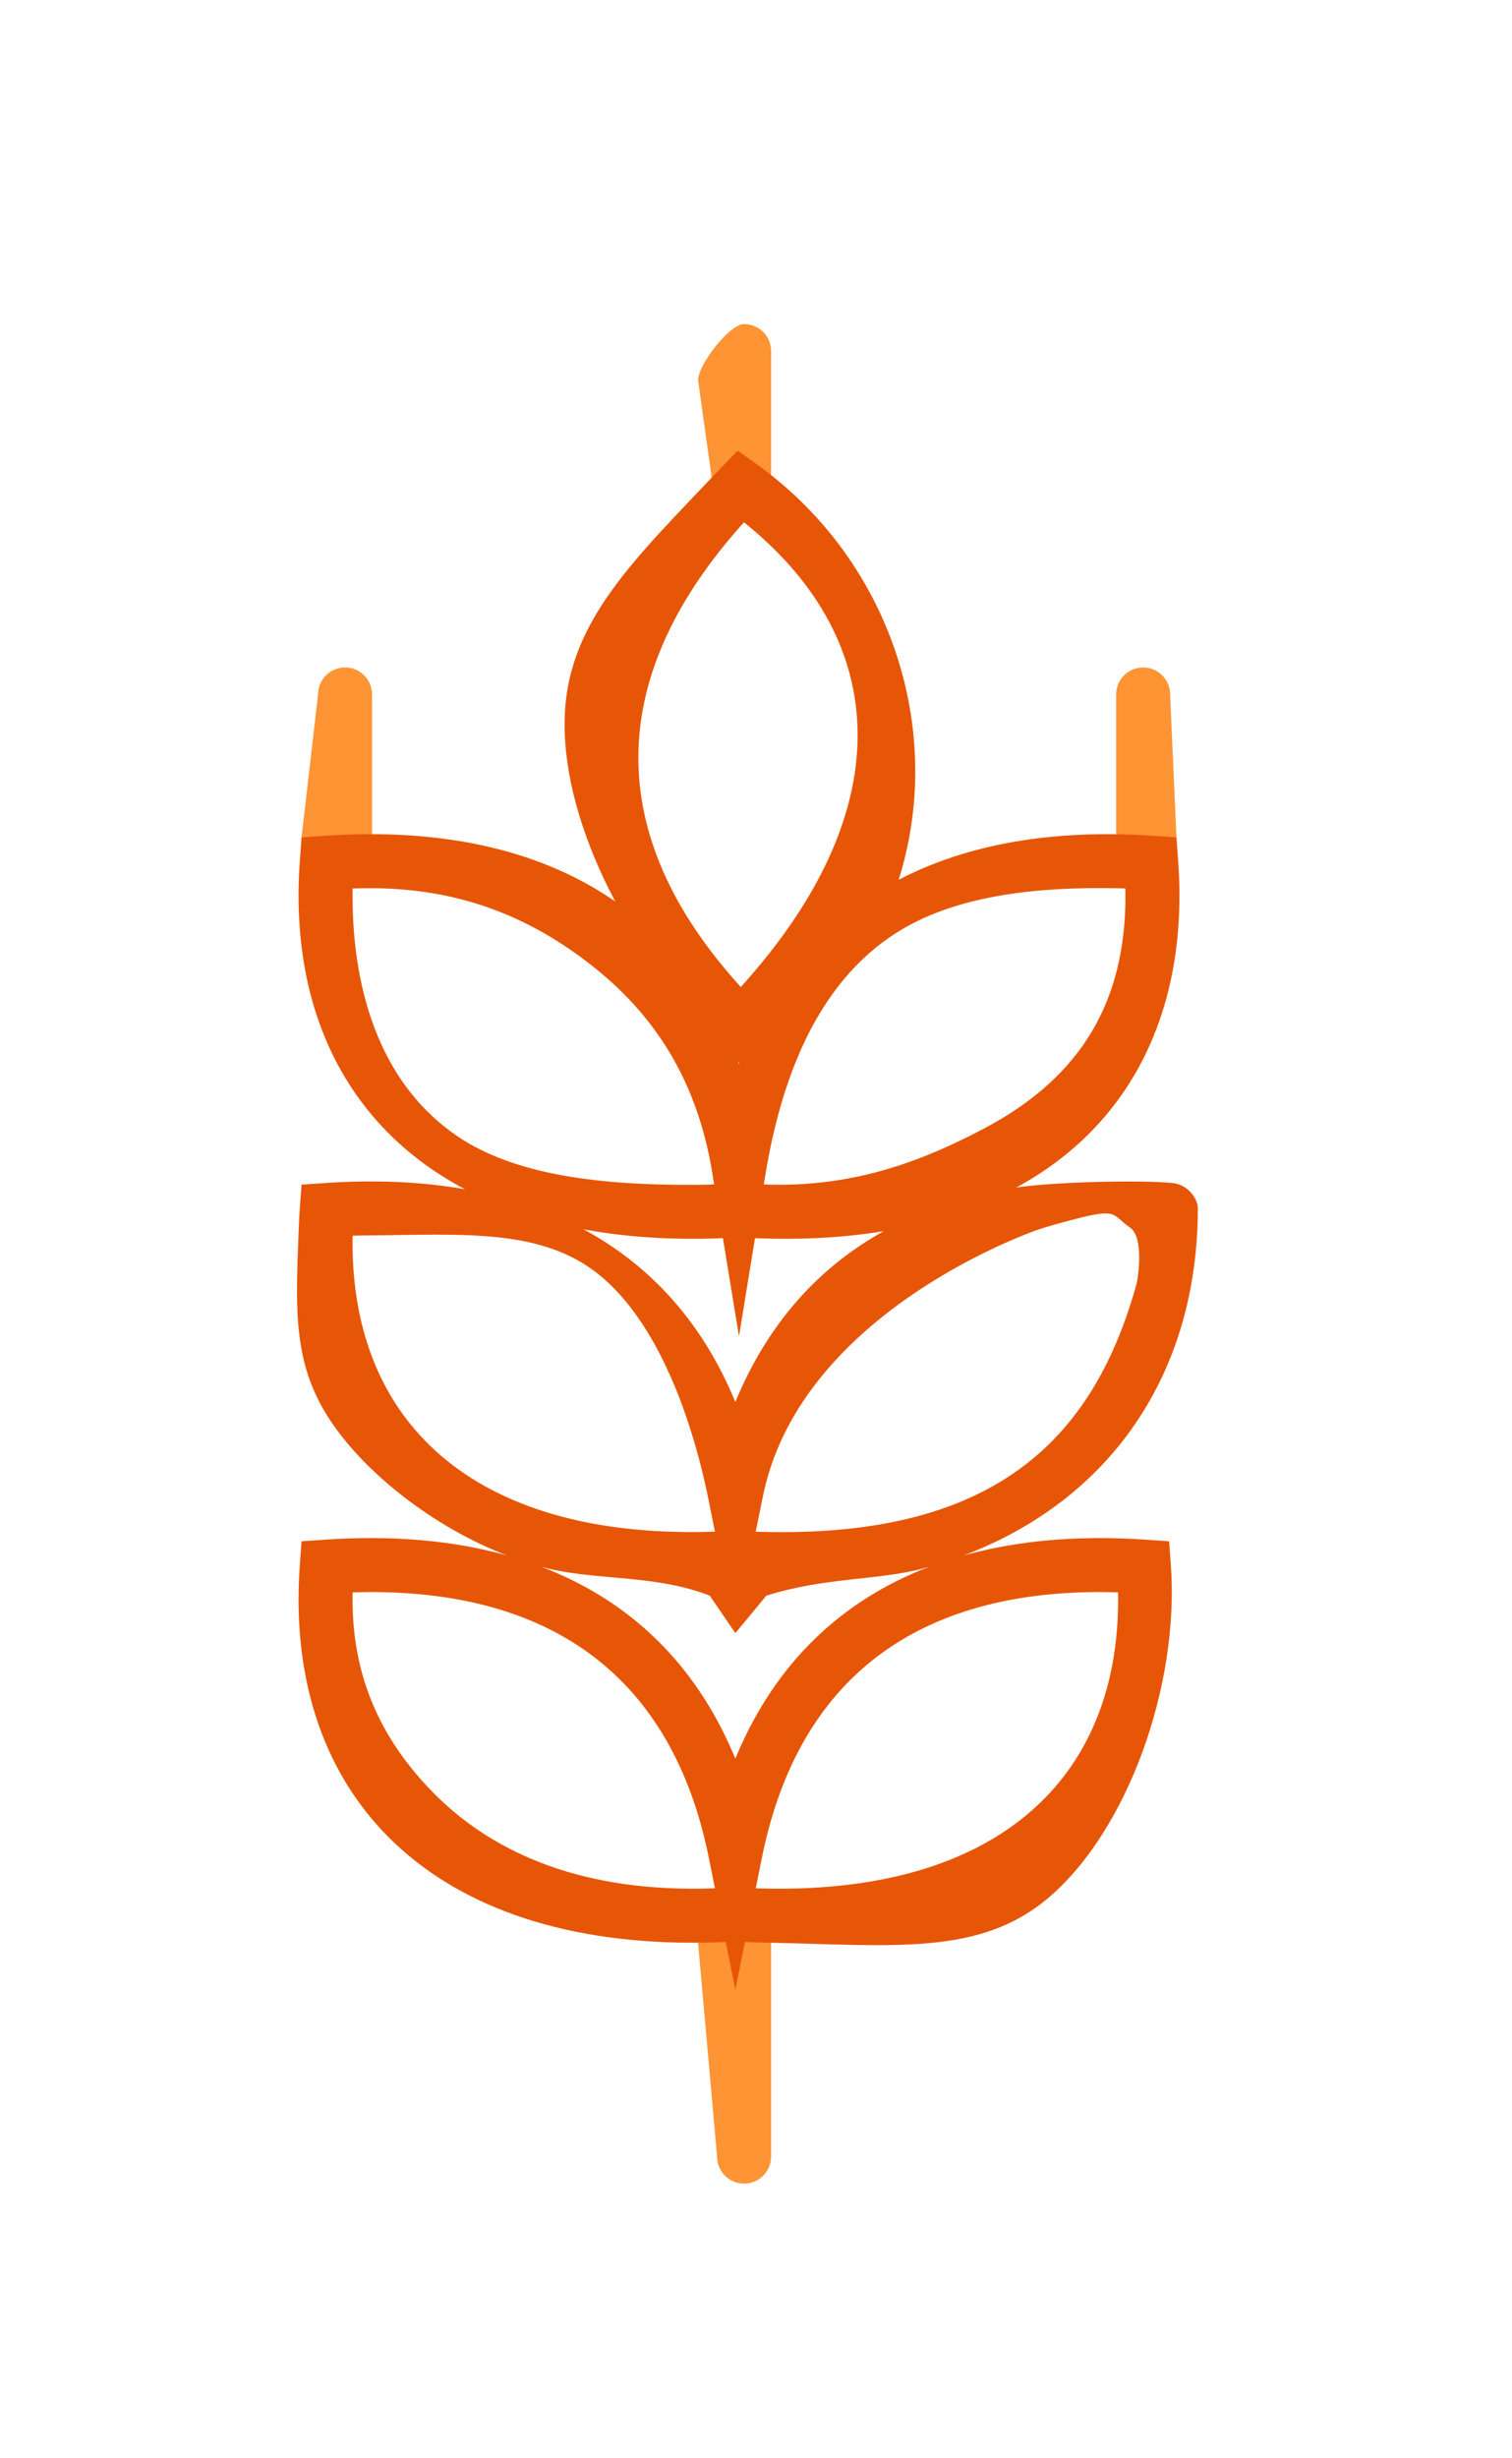 <?xml version="1.0" encoding="UTF-8"?>
<svg width="56px" height="91px" viewBox="0 0 56 91" version="1.1" xmlns="http://www.w3.org/2000/svg" xmlns:xlink="http://www.w3.org/1999/xlink">
    <title>0B1C6173-74C1-4599-8AB5-C56FEF6E0E67</title>
    <defs>
        <filter x="-40.4%" y="-19.6%" width="180.9%" height="139.2%" filterUnits="objectBoundingBox" id="filter-1">
            <feOffset dx="0" dy="1" in="SourceAlpha" result="shadowOffsetOuter1"></feOffset>
            <feGaussianBlur stdDeviation="2" in="shadowOffsetOuter1" result="shadowBlurOuter1"></feGaussianBlur>
            <feColorMatrix values="0 0 0 0 0.114   0 0 0 0 0.098   0 0 0 0 0.169  0 0 0 0.5 0" type="matrix" in="shadowBlurOuter1" result="shadowMatrixOuter1"></feColorMatrix>
            <feMerge>
                <feMergeNode in="shadowMatrixOuter1"></feMergeNode>
                <feMergeNode in="SourceGraphic"></feMergeNode>
            </feMerge>
        </filter>
    </defs>
    <g id="Engagements-modif-YR+CD-19.07" stroke="none" stroke-width="1" fill="none" fill-rule="evenodd">
        <g id="_St-Michel-2.0_engagements-accueil-a" transform="translate(-944, -1418)" fill-rule="nonzero">
            <g id="Group-2" transform="translate(955, 1429)">
                <g id="picto-blé" filter="url(#filter-1)" transform="translate(0, 0)">
                    <path d="M16.559,-1.5 C17.197,-1.5 17.779,-1.261 18.22,-0.868 C18.692,-0.449 19.003,0.147 19.052,0.814 L19.052,0.814 L19.059,4.886 C21.24,6.784 22.794,9.202 23.644,11.82 C24.3,13.841 24.536,15.981 24.32,18.093 C25.705,17.728 27.217,17.491 28.838,17.414 L28.838,17.414 L28.838,13.714 C28.838,13.024 29.118,12.399 29.57,11.947 C30.023,11.494 30.648,11.214 31.338,11.214 C31.976,11.214 32.558,11.453 32.999,11.846 C33.462,12.257 33.77,12.838 33.828,13.49 L33.828,13.49 L34.069,18.918 L34.131,19.762 C34.353,22.799 33.858,25.507 32.732,27.78 C32.29,28.671 31.751,29.498 31.118,30.252 C31.708,30.256 32.224,30.275 32.583,30.311 C33.202,30.372 33.731,30.659 34.12,31.046 C34.642,31.565 34.864,32.242 34.864,32.728 C34.864,36.115 33.959,39.083 32.333,41.494 C31.9,42.136 31.415,42.74 30.88,43.302 L30.716,43.469 L31.138,43.488 L33.702,43.657 L33.861,45.825 C34.225,50.808 32.01,56.675 28.825,59.393 C26.325,61.527 23.347,61.6 18.981,61.472 L19.06,61.473 L19.059,67.851 C19.059,68.472 18.833,69.04 18.457,69.478 L18.327,69.618 C17.875,70.071 17.25,70.351 16.559,70.351 C15.922,70.351 15.34,70.112 14.898,69.719 C14.445,69.316 14.141,68.751 14.073,68.116 L14.073,68.116 L13.479,61.417 C8.871,61.207 5.285,59.787 2.788,57.523 C-0.12,54.886 -1.615,51.078 -1.427,46.46 L-1.427,46.46 L-1.242,43.661 L0.932,43.513 C1.198,43.494 1.463,43.48 1.724,43.47 C0.922,42.699 0.241,41.877 -0.253,41.05 C-1.561,38.863 -1.561,36.699 -1.446,33.745 L-1.446,33.745 L-1.251,30.456 L0.932,30.307 C1.169,30.291 1.404,30.278 1.637,30.268 C1.081,29.609 0.598,28.894 0.188,28.129 C-0.974,25.957 -1.539,23.367 -1.43,20.455 L-1.43,20.455 L-1.326,18.87 L-0.718,13.609 C-0.691,12.961 -0.417,12.376 0.012,11.947 C0.465,11.494 1.09,11.214 1.78,11.214 C2.418,11.214 3,11.453 3.441,11.846 C3.913,12.265 4.224,12.861 4.273,13.529 L4.273,13.529 L4.279,17.437 C5.949,17.547 7.504,17.84 8.931,18.312 C8.534,16.894 8.358,15.535 8.425,14.292 C8.611,10.804 10.775,8.323 13.759,5.19 L13.759,5.19 L13.354,2.176 C13.354,1.593 13.734,0.612 14.393,-0.189 C15.137,-1.092 16.049,-1.5 16.559,-1.5 Z" id="Combined-Shape" stroke="#FFFFFF" stroke-width="3" fill="#FFFFFF" stroke-linejoin="round"></path>
                    <path d="M30.218,46.955 C23.367,46.799 18.757,49.813 17.289,56.452 L17.216,56.799 L16.99,57.918 L17.046,57.92 C25.691,58.195 30.269,54.087 30.409,47.538 L30.412,47.239 L30.409,46.96 L30.218,46.955 Z M2.251,46.955 L2.059,46.96 L2.057,47.239 C2.06,50.193 3.178,52.421 4.916,54.243 C7.074,56.505 10.313,58.009 15.034,57.93 L15.479,57.918 L15.255,56.799 C13.894,50.035 9.377,46.903 2.604,46.95 L2.251,46.955 Z M17.289,43.247 L17.216,43.593 L16.99,44.712 L17.046,44.715 C25.691,44.99 29.485,41.425 31.111,35.476 C31.111,35.476 31.414,33.836 30.848,33.449 C30.054,32.905 30.565,32.622 27.693,33.449 C27.059,33.631 18.757,36.608 17.289,43.247 Z M15.255,43.593 C14.562,40.148 13.179,36.649 10.967,35.029 C8.836,33.468 5.927,33.721 2.604,33.744 L2.251,33.749 L2.059,33.755 L2.057,34.033 C2.063,40.655 6.512,44.867 15.034,44.724 L15.479,44.712 L15.255,43.593 Z M2.588,20.887 C5.985,20.861 8.544,21.95 10.693,23.576 C12.904,25.249 14.647,27.53 15.316,31.057 L15.383,31.439 L15.45,31.855 L15.191,31.864 L14.802,31.87 C11.197,31.897 8.072,31.498 5.98,30.097 C3.299,28.302 2.131,25.115 2.06,21.517 L2.057,21.167 L2.059,20.897 L2.588,20.887 Z M22.129,22.584 C24.275,21.187 27.252,20.816 30.505,20.892 L30.505,20.892 L30.679,20.897 L30.683,21.167 L30.68,21.468 C30.596,25.464 28.733,28.052 25.433,29.792 C23.369,30.88 20.82,31.938 17.55,31.864 L17.55,31.864 L17.288,31.855 L17.357,31.439 L17.419,31.08 C18.123,27.217 19.591,24.236 22.129,22.584 Z M16.555,7.34 L16.771,7.516 L17,7.711 C21.906,11.957 22.216,17.934 16.743,24.202 L16.486,24.491 L16.436,24.545 L16.149,24.223 C13.693,21.408 12.57,18.581 12.647,15.79 C12.722,13.07 13.937,10.384 16.171,7.777 L16.455,7.451 L16.555,7.34 Z" id="fond-épi" fill="#FFFFFF"></path>
                    <path d="M16.559,58.279 C17.072,58.279 17.495,58.665 17.552,59.163 L17.559,59.279 L17.559,67.851 C17.559,68.403 17.111,68.851 16.559,68.851 C16.046,68.851 15.624,68.465 15.566,67.967 L15.559,67.851 L14.854,59.943 C14.854,59.391 16.007,58.279 16.559,58.279 Z M1.78,12.714 C2.293,12.714 2.716,13.1 2.773,13.598 L2.78,13.714 L2.78,19.836 C2.78,20.388 2.332,20.836 1.78,20.836 C1.267,20.836 0.845,20.45 0.787,19.952 L0.168,19.005 L0.78,13.714 C0.78,13.162 1.228,12.714 1.78,12.714 Z M31.338,12.714 C31.851,12.714 32.274,13.1 32.332,13.598 L32.338,13.714 L32.572,19.005 C32.572,19.558 31.891,20.836 31.338,20.836 C30.825,20.836 30.403,20.45 30.345,19.952 L30.338,19.836 L30.338,13.714 C30.338,13.162 30.786,12.714 31.338,12.714 Z M16.559,0 C17.072,0 17.495,0.386 17.552,0.883 L17.559,1 L17.559,7.121 C17.559,7.674 17.111,7.34 16.559,7.34 C16.046,7.34 15.624,7.735 15.566,7.238 L15.559,7.121 L14.854,2.072 C14.854,1.52 16.007,0 16.559,0 Z" id="Combined-Shape" fill="#FE9433"></path>
                    <path d="M1.034,18.946 C8.315,18.45 13.76,21.065 16.227,27.034 L16.369,27.392 L16.383,27.356 C18.743,21.268 24.102,18.537 31.317,18.923 L31.705,18.946 L32.572,19.005 L32.635,19.871 C33.034,25.343 30.923,29.649 26.638,31.971 C27.961,31.767 31.198,31.681 32.435,31.804 C32.997,31.859 33.364,32.391 33.364,32.728 C33.364,38.898 30.095,43.549 24.686,45.595 C26.444,45.102 28.4,44.894 30.523,44.963 L31.057,44.986 L31.435,45.009 L32.301,45.068 L32.364,45.934 C32.694,50.441 30.744,55.783 27.851,58.252 C25.288,60.44 22.108,60.023 17.292,59.927 L16.924,59.917 L16.591,59.904 L16.236,61.674 L15.879,59.904 L15.546,59.917 C5.307,60.258 -0.257,54.804 0.071,46.54 L0.085,46.236 L0.105,45.934 L0.168,45.068 L1.034,45.009 C3.508,44.84 5.772,45.031 7.78,45.593 C5.092,44.575 2.334,42.455 1.034,40.28 C-0.188,38.236 -0.036,36.197 0.069,33.375 L0.085,33.031 L0.105,32.728 L0.168,31.863 L1.034,31.804 C2.889,31.677 4.625,31.753 6.224,32.035 C2.032,29.822 -0.122,25.739 0.069,20.532 L0.085,20.175 L0.105,19.871 L0.168,19.005 L1.034,18.946 Z M30.218,46.955 C23.367,46.799 18.757,49.813 17.289,56.452 L17.216,56.799 L16.99,57.918 L17.046,57.92 C25.691,58.195 30.269,54.087 30.409,47.538 L30.412,47.239 L30.409,46.96 L30.218,46.955 Z M2.251,46.955 L2.059,46.96 L2.057,47.239 C2.06,50.193 3.178,52.421 4.916,54.243 C7.074,56.505 10.313,58.009 15.034,57.93 L15.479,57.918 L15.255,56.799 C13.894,50.035 9.377,46.903 2.604,46.95 L2.251,46.955 Z M23.425,46.008 L23.207,46.07 C21.509,46.526 19.589,46.389 17.383,47.082 C17.383,47.082 17.001,47.544 16.236,48.468 C15.604,47.544 15.287,47.082 15.287,47.082 C13.206,46.267 10.936,46.545 9.045,46.01 C12.159,47.195 14.553,49.386 16.023,52.627 L16.183,52.992 L16.234,53.119 L16.287,52.992 C17.74,49.549 20.196,47.238 23.425,46.008 Z M17.289,43.247 L17.216,43.593 L16.99,44.712 L17.046,44.715 C25.691,44.99 29.485,41.425 31.111,35.476 C31.111,35.476 31.414,33.836 30.848,33.449 C30.054,32.905 30.565,32.622 27.693,33.449 C27.059,33.631 18.757,36.608 17.289,43.247 Z M15.255,43.593 C14.562,40.148 13.179,36.649 10.967,35.029 C8.836,33.468 5.927,33.721 2.604,33.744 L2.251,33.749 L2.059,33.755 L2.057,34.033 C2.063,40.655 6.512,44.867 15.034,44.724 L15.479,44.712 L15.255,43.593 Z M10.606,33.516 L10.658,33.542 C12.991,34.812 14.817,36.763 16.022,39.419 L16.183,39.786 L16.234,39.914 L16.287,39.786 C17.475,36.972 19.332,34.915 21.733,33.585 C20.464,33.795 19.091,33.891 17.618,33.865 L16.963,33.845 L16.37,37.48 L15.775,33.845 L15.68,33.849 C13.836,33.919 12.142,33.802 10.606,33.516 Z M30.679,20.897 L30.505,20.892 C27.252,20.816 24.275,21.187 22.129,22.584 C19.591,24.236 18.123,27.217 17.419,31.08 L17.357,31.439 L17.288,31.855 L17.55,31.864 C20.82,31.938 23.369,30.88 25.433,29.792 C28.733,28.052 30.596,25.464 30.68,21.468 L30.683,21.167 L30.679,20.897 Z M15.383,31.439 C14.771,27.694 12.983,25.309 10.693,23.576 C8.544,21.95 5.985,20.861 2.588,20.887 L2.059,20.897 L2.057,21.167 C2.058,24.908 3.212,28.244 5.98,30.097 C8.072,31.498 11.197,31.897 14.802,31.87 L15.191,31.864 L15.45,31.855 L15.383,31.439 Z M16.324,4.686 L17.023,5.187 C22.389,9.03 24.333,16.065 21.795,21.88 C20.919,23.888 19.353,24.395 17.422,26.423 L17.156,26.699 L16.447,27.424 L15.732,26.705 C12.065,23.019 9.722,18.124 9.923,14.372 C10.104,10.969 12.507,8.697 15.481,5.556 L15.724,5.303 L16.324,4.686 Z M16.555,7.34 L16.455,7.451 C14.041,10.16 12.725,12.956 12.647,15.79 C12.57,18.581 13.693,21.408 16.149,24.223 L16.436,24.545 L16.486,24.491 C22.224,18.119 21.981,12.022 17,7.711 L16.771,7.516 L16.555,7.34 Z" id="contours-épi" fill="#E75607"></path>
                </g>
            </g>
        </g>
    </g>
</svg>